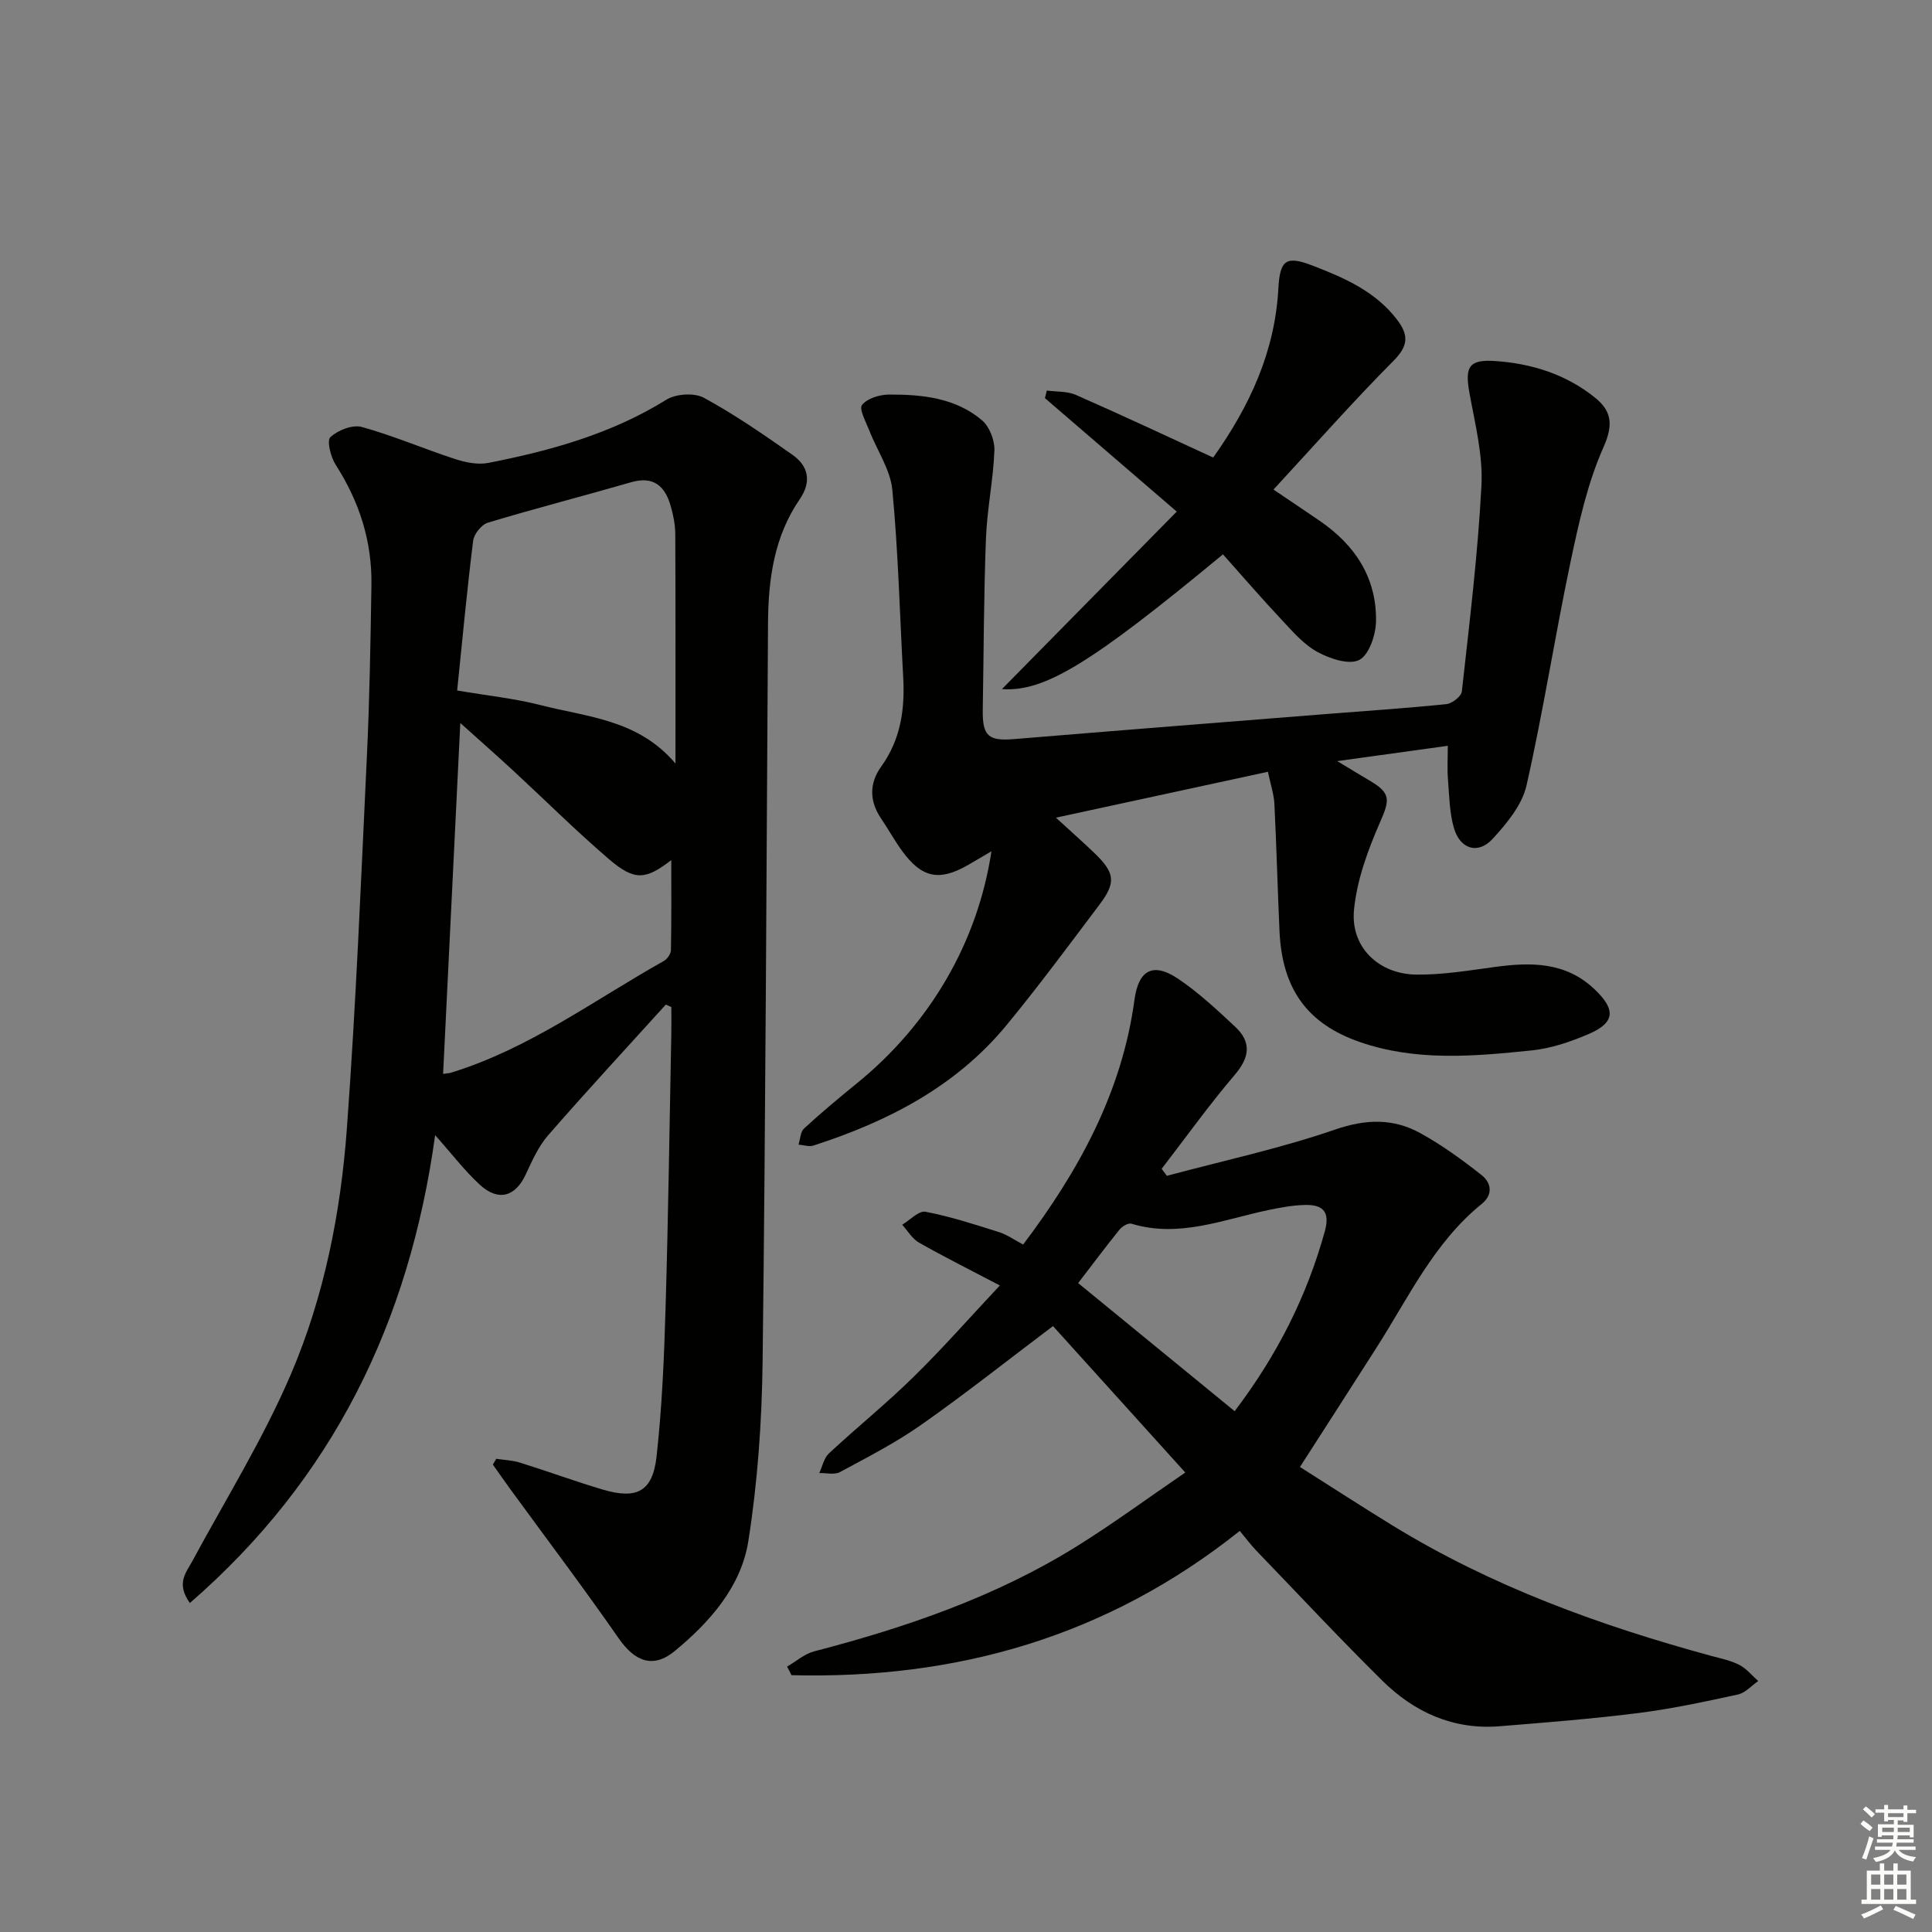 <svg enable-background="new 0 0 400 400" viewBox="0 0 400 400" xmlns="http://www.w3.org/2000/svg"><rect x="0" y="0" width="400" height="400" fill="#808080" stroke="none"/><g fill="#010100"><path d="m137.85 207.99c-8.14 8.99-16.39 17.9-24.36 27.05-2.02 2.32-3.34 5.32-4.66 8.15-2.13 4.57-5.65 5.62-9.47 2.11-3.14-2.88-5.76-6.34-9.27-10.28-5.34 38.75-21.17 71.15-50.78 96.87-2.9-4.06-.81-6.24.51-8.68 6.94-12.85 14.7-25.35 20.42-38.72 6.87-16.06 10.29-33.35 11.57-50.76 1.89-25.68 2.93-51.42 4.15-77.15.56-11.79.75-23.6.94-35.41.15-9.04-2.48-17.29-7.39-24.92-1.03-1.6-1.89-5.01-1.11-5.74 1.56-1.45 4.59-2.64 6.51-2.11 6.52 1.8 12.78 4.51 19.22 6.61 2.2.72 4.77 1.26 6.97.83 12.9-2.53 25.48-6.01 36.85-13.08 1.99-1.23 5.79-1.49 7.79-.4 6.38 3.47 12.41 7.64 18.37 11.83 3.31 2.34 3.92 5.59 1.48 9.15-5.32 7.74-6.52 16.55-6.58 25.65-.33 50.96-.5 101.91-1.12 152.87-.15 12.41-1.02 24.93-2.95 37.18-1.49 9.45-7.94 16.76-15.23 22.78-4.48 3.7-8.27 2.19-11.6-2.6-7.29-10.48-14.99-20.67-22.51-30.98-1.21-1.66-2.37-3.34-3.56-5.02.24-.4.47-.8.71-1.19 1.64.25 3.34.3 4.9.79 5.71 1.78 11.34 3.85 17.07 5.56 7.11 2.12 10.4.46 11.21-6.8 1.14-10.22 1.57-20.53 1.87-30.82.56-18.96.82-37.94 1.19-56.91.04-1.78 0-3.57 0-5.36-.38-.17-.76-.34-1.14-.5zm-46.11 14.35c.76-.12 1.24-.13 1.68-.27 16.11-4.94 29.55-14.99 44-23.1.72-.4 1.48-1.48 1.49-2.26.12-6.22.07-12.44.07-18.64-5.32 4.11-7.61 4.36-12.97-.25-6.81-5.84-13.18-12.19-19.77-18.28-3.43-3.17-6.95-6.26-10.94-9.85-1.21 24.73-2.37 48.41-3.56 72.65zm48.11-64.26c0-16.53.03-32.01-.04-47.5-.01-1.97-.42-3.99-.97-5.89-1.18-4.06-3.53-6.18-8.16-4.85-9.88 2.85-19.84 5.41-29.69 8.38-1.3.39-2.85 2.34-3.03 3.73-1.27 10.18-2.22 20.4-3.31 31.01 6.25 1.07 11.88 1.64 17.29 3.03 9.61 2.48 20.15 2.93 27.91 12.09z"/><path d="m207.01 266.14c-6.31-3.31-11.61-5.95-16.76-8.88-1.4-.8-2.32-2.44-3.46-3.69 1.61-.96 3.43-2.95 4.81-2.69 5.15.98 10.18 2.62 15.19 4.2 1.7.53 3.22 1.63 5.04 2.59 11.52-15.26 20.46-31.52 23.05-50.68.84-6.17 3.84-7.85 9.06-4.33 4.24 2.86 8.05 6.42 11.81 9.94 3.4 3.19 2.97 6.33-.12 9.95-5.32 6.24-10.11 12.94-15.12 19.44.36.48.72.97 1.08 1.45 11.65-3.12 23.5-5.67 34.87-9.59 6.4-2.2 12.05-2.32 17.65.78 4.46 2.46 8.63 5.5 12.64 8.66 2.01 1.59 2.43 4.03 0 5.99-9.84 7.98-15.1 19.31-21.71 29.66-5.17 8.11-10.38 16.19-15.9 24.78 6.3 3.99 12.68 8.13 19.16 12.11 20.57 12.63 43 20.75 66.16 27.05 1.92.52 3.93.92 5.67 1.83 1.47.77 2.61 2.19 3.89 3.33-1.4.96-2.67 2.46-4.21 2.79-6.81 1.48-13.66 2.96-20.57 3.83-9.55 1.21-19.16 1.96-28.75 2.74-9.6.78-17.69-2.9-24.34-9.48-8.88-8.78-17.41-17.91-26.07-26.91-1.15-1.2-2.14-2.54-3.4-4.05-27.54 21.96-58.69 30.73-92.8 29.87-.31-.59-.61-1.19-.92-1.78 1.86-1.07 3.59-2.63 5.59-3.15 19.06-4.96 37.58-11.3 54.39-21.76 7.46-4.64 14.55-9.87 22.46-15.27-9.63-10.66-18.71-20.71-27.39-30.32-9.59 7.23-18.26 14.11-27.31 20.46-5.28 3.71-11.1 6.69-16.8 9.77-1.13.61-2.84.16-4.28.2.65-1.38.97-3.11 2-4.07 5.73-5.33 11.83-10.26 17.41-15.73 6.03-5.89 11.59-12.23 17.98-19.04zm48.61 26.03c8.82-11.62 14.95-23.79 18.67-37.24 1.2-4.34-.66-5.58-4.33-5.45-2.47.08-4.94.54-7.37 1.05-9.34 1.96-18.48 5.82-28.35 2.82-.65-.2-1.91.55-2.44 1.21-2.88 3.56-5.62 7.24-8.58 11.09 10.98 8.97 21.5 17.59 32.4 26.52z"/><path d="m299.75 154.41c-7.49 1.04-14.55 2.02-22.89 3.17 2.87 1.73 4.85 2.94 6.85 4.12 4.29 2.53 4.01 3.99 2.05 8.45-2.54 5.79-4.83 12.02-5.43 18.24-.74 7.7 5.11 13.31 12.93 13.39 5.43.06 10.89-.86 16.31-1.59 7.48-1.01 14.61-1.04 20.58 4.64 4.39 4.18 4.26 6.88-1.18 9.23-3.76 1.62-7.83 3.01-11.87 3.42-11.91 1.22-23.91 2.31-35.59-1.75-10.82-3.76-16.05-10.94-16.6-22.89-.4-8.8-.62-17.61-1.06-26.41-.1-1.96-.76-3.88-1.34-6.64-14.27 3.09-28.42 6.15-43.89 9.5 3.25 2.98 5.64 5.09 7.94 7.3 4.28 4.11 4.55 6.1 1.08 10.7-6.31 8.37-12.55 16.82-19.21 24.91-10.5 12.76-24.61 20-40.03 24.98-.91.29-2.05-.12-3.08-.2.37-1.14.39-2.64 1.15-3.34 3.55-3.26 7.26-6.36 11.01-9.41 15.06-12.27 24.92-29.1 27.79-47.98-1.81 1.06-3.32 1.96-4.85 2.84-5.98 3.43-9.57 2.69-13.67-2.94-1.56-2.15-2.85-4.5-4.34-6.7-2.44-3.6-2.44-7.3.02-10.72 4.04-5.6 4.94-11.84 4.57-18.49-.71-12.93-1.02-25.91-2.25-38.79-.4-4.22-3.18-8.2-4.78-12.33-.69-1.78-2.16-4.44-1.49-5.28 1.08-1.37 3.64-2.14 5.57-2.15 6.88-.03 13.78.67 19.27 5.33 1.55 1.32 2.64 4.15 2.56 6.24-.23 6.09-1.52 12.14-1.75 18.24-.45 11.8-.46 23.63-.66 35.44-.09 5.48 1.19 6.52 6.53 6.08 21.54-1.79 43.08-3.48 64.62-5.19 8.28-.66 16.58-1.2 24.84-2.05 1.19-.12 3.09-1.61 3.2-2.63 1.57-14.2 3.32-28.4 4.06-42.65.32-6.31-1.33-12.78-2.48-19.1-.98-5.4-.18-7.01 5.23-6.66 7.57.5 14.72 2.73 20.73 7.56 3.41 2.74 3.9 5.53 1.81 10.23-3.32 7.45-5.13 15.67-6.83 23.72-3.25 15.43-5.66 31.04-9.14 46.4-.92 4.03-4.09 7.85-7.02 11.04-2.99 3.25-6.69 2.14-7.98-2.19-.95-3.21-.98-6.71-1.25-10.1-.18-2.13-.04-4.28-.04-6.99z"/><path d="m251.18 94.73c7.55-10.64 12.78-21.89 13.49-34.99.33-6.02 1.64-6.86 7.19-4.71 6.5 2.51 12.92 5.3 17.38 11.15 2.41 3.16 2.39 5.38-.7 8.49-8.42 8.47-16.33 17.44-24.88 26.69 3.63 2.45 6.6 4.44 9.55 6.46 7.33 5 11.82 11.8 11.68 20.79-.04 2.81-1.42 6.95-3.46 8.02-2.09 1.09-6.09-.25-8.65-1.64-2.83-1.53-5.11-4.2-7.37-6.61-4.18-4.45-8.17-9.08-12.21-13.61-27.2 22.51-36.91 28.53-45.76 27.9 12.18-12.36 23.97-24.34 36.19-36.75-9.53-8.2-18.41-15.84-27.29-23.49.13-.52.26-1.04.39-1.57 2.01.27 4.22.11 6.01.9 9.42 4.13 18.74 8.51 28.44 12.97z"/></g><path d="m385.2 377.6.6-.7c.6.4 1.3.9 1.9 1.5l-.6.7c-.8-.5-1.4-1-1.9-1.5zm.3 7.1c.6-1.4 1.1-2.9 1.5-4.5.3.1.6.3.9.4-.5 1.4-1 2.9-1.5 4.4zm.2-10.1.6-.6c.7.5 1.3 1.1 1.9 1.6l-.7.7c-.6-.6-1.2-1.2-1.8-1.7zm8.4-.8h.8v.9h1.8v.7h-1.8v1.8h-.8v-.3h-1.2v.9h3.3v2.6h-.8v-.4h-2.5c0 .3 0 .6-.1.8h3.4v.7h-3.5c0 .3-.1.6-.1.8h4v.7h-3.5c.7.9 1.9 1.3 3.6 1.5-.2.2-.4.5-.6.9-1.9-.3-3.2-1.1-3.8-2.3-.5 1.1-1.8 2-3.9 2.4-.2-.3-.4-.5-.6-.8 1.9-.4 3.1-.9 3.6-1.7h-3.2v-.7h3.5c.1-.2.1-.5.2-.8h-3.3v-.7h3.4c0-.2 0-.5 0-.8h-2.4v.3h-.8v-2.6h3.3v-.9h-1.2v.3h-.8v-1.8h-1.8v-.7h1.8v-.9h.8v.9h3.2zm-4.4 5.5h2.4c0-.3 0-.6 0-.9h-2.4zm1.2-3.1h3.2v-.8h-3.2zm4.4 2.2h-2.4v.9h2.5v-.9z" fill="#fbfcfa"/><path d="m389.2 385.8h.9v1.5h1.9v-1.5h.9v1.5h2.7v6h1.1v.9h-11.3v-.9h1.1v-6h2.7zm.2 8.7.5.8c-1.2.6-2.5 1.3-4 1.9-.2-.3-.3-.6-.6-.8 1.6-.6 3-1.3 4.1-1.9zm-2-4.3h1.9v-2.1h-1.9zm0 3.1h1.9v-2.2h-1.9zm2.7-3.1h1.9v-2.1h-1.9zm0 3.1h1.9v-2.2h-1.9zm2.4 1.3c1.4.6 2.7 1.2 4.1 1.8l-.5.9c-1.5-.7-2.8-1.4-4.1-1.9zm2.2-6.5h-1.9v2.1h1.9zm-1.9 5.2h1.9v-2.2h-1.9z" fill="#fbfcfa"/></svg>